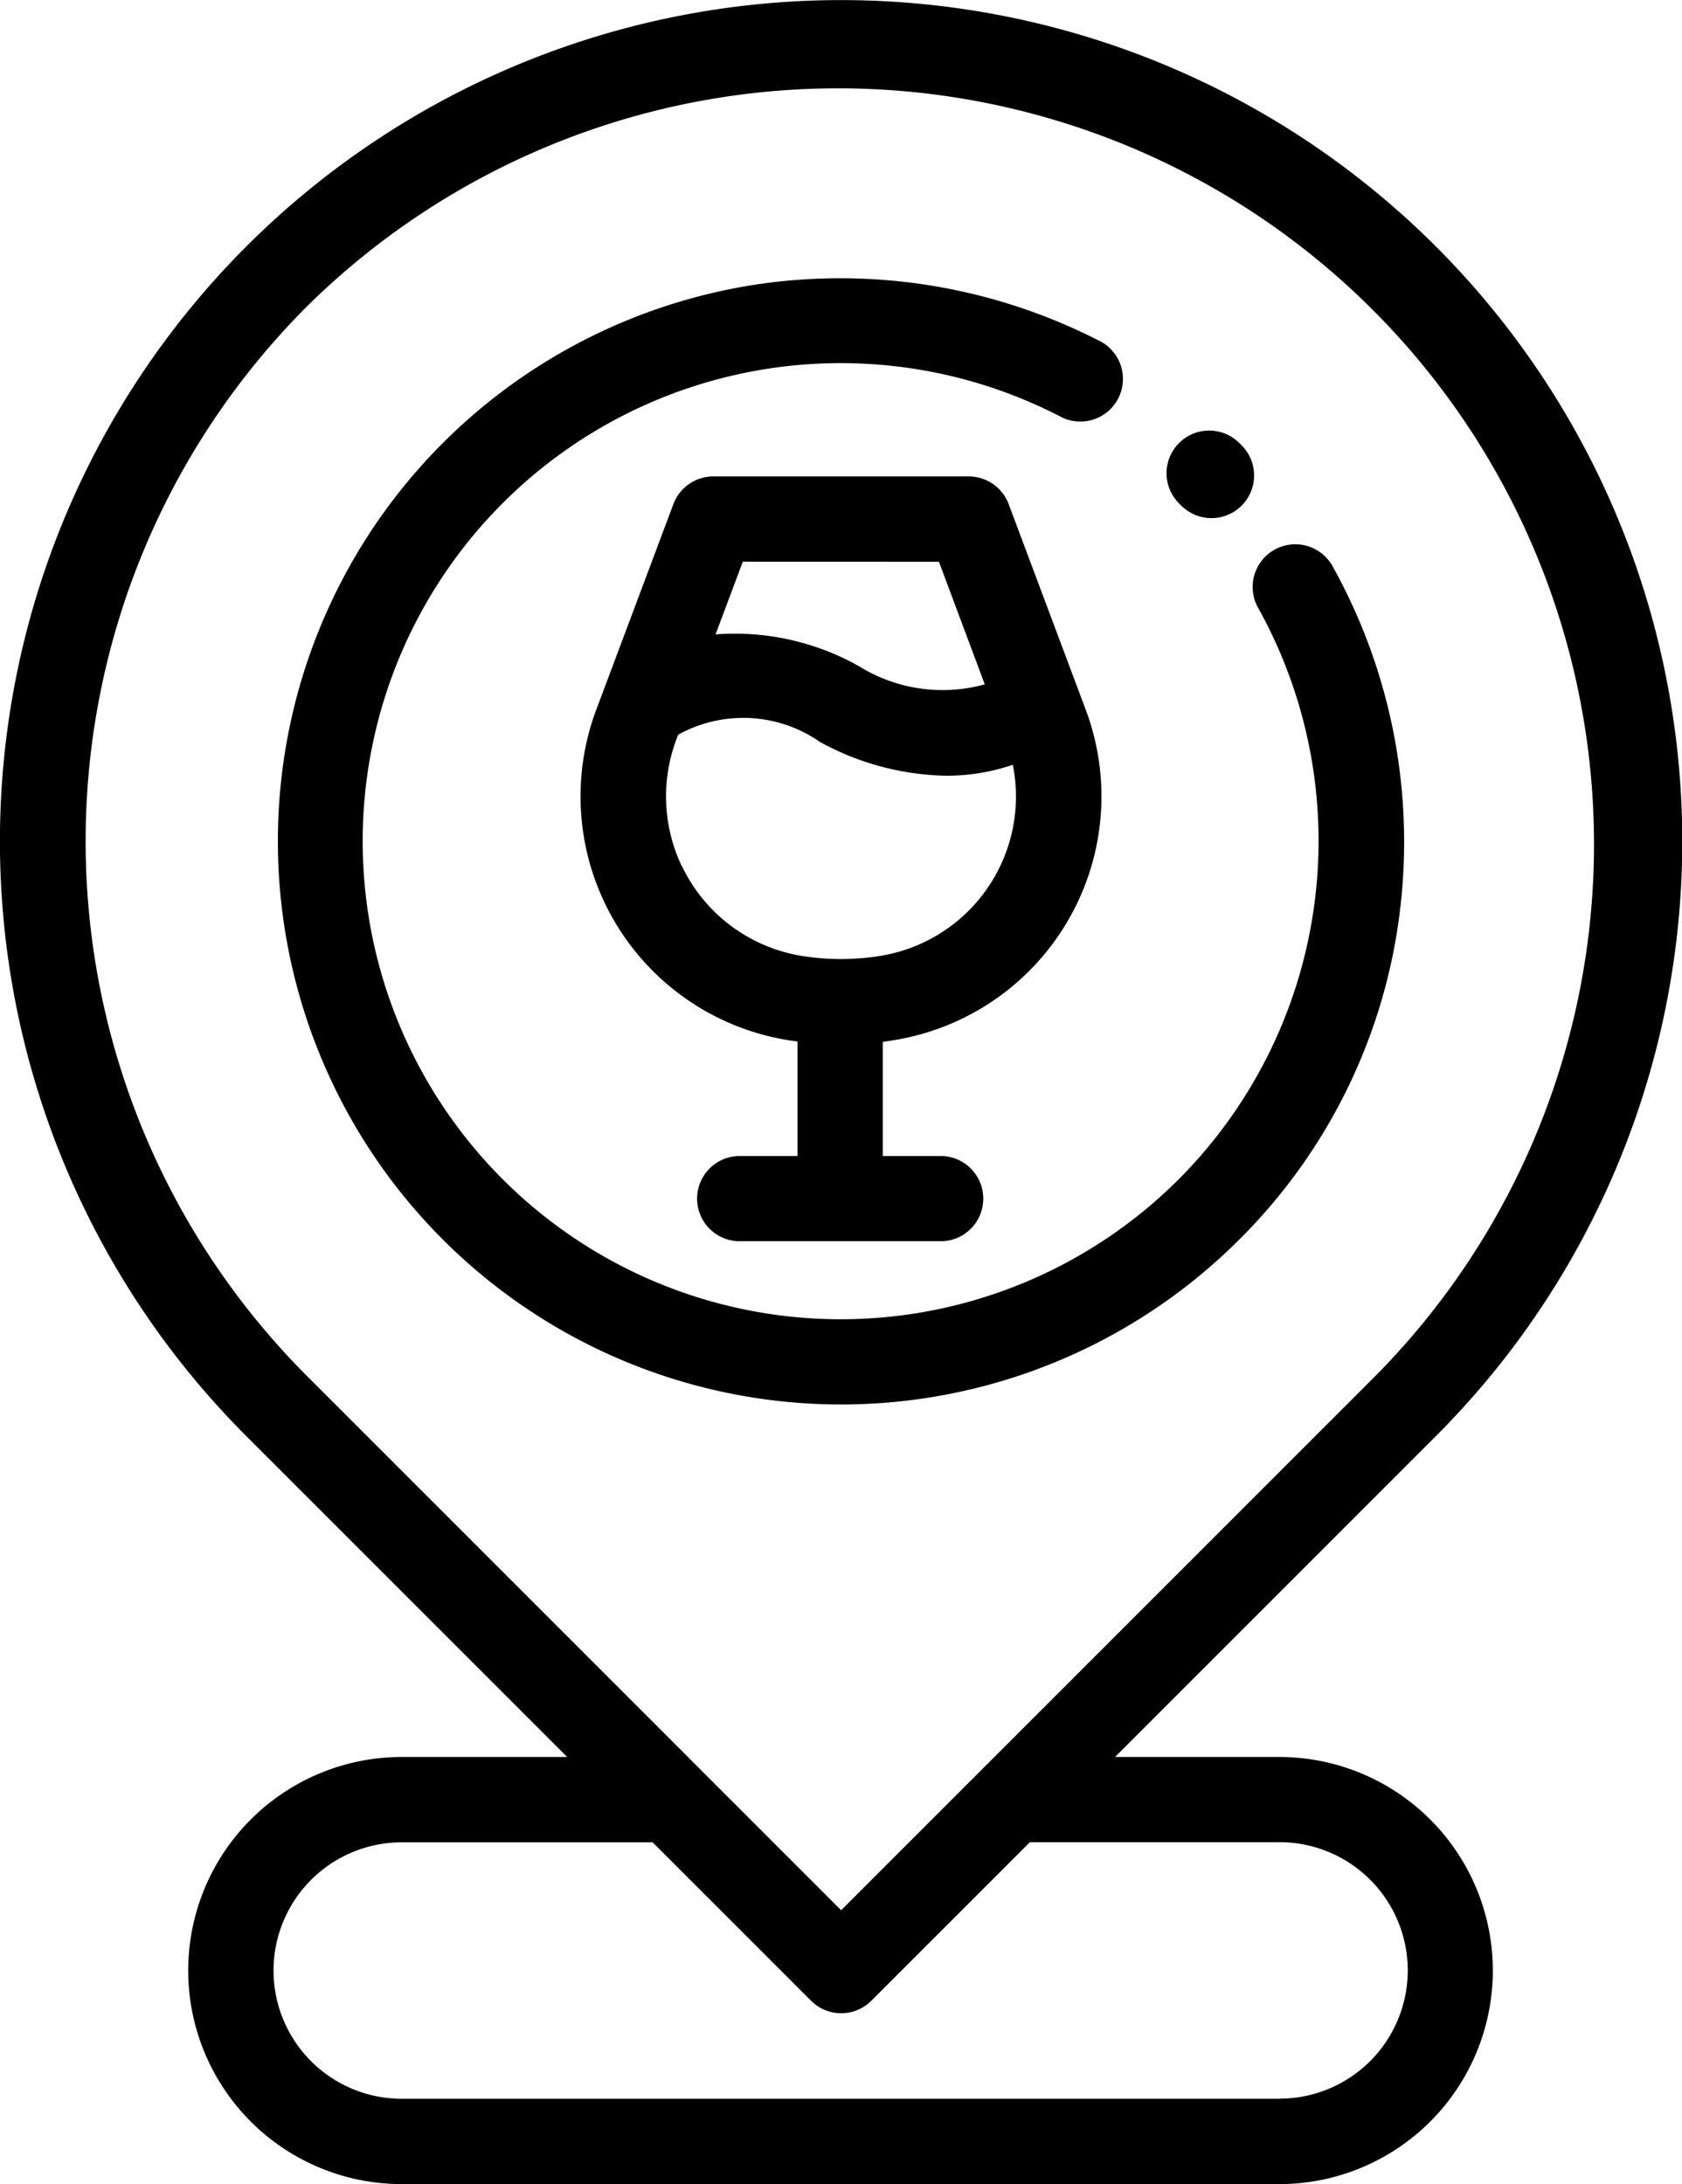 <svg xmlns="http://www.w3.org/2000/svg" width="25.685" height="33.351" viewBox="0 0 25.685 33.351"><path d="M79.877,79.9a8.519,8.519,0,0,0,2.445-4.957A8.657,8.657,0,0,0,81.3,69.617a.651.651,0,1,0-1.136.637,7.32,7.32,0,0,1-1.209,8.723,7.3,7.3,0,1,1-1.78-11.627.651.651,0,0,0,.6-1.154,8.67,8.67,0,0,0-5.225-.886A8.6,8.6,0,1,0,79.877,79.9Zm0,0" transform="translate(-60.952 -60.973)"/><path d="M273.687,102.075a.651.651,0,0,0,.927-.915l-.038-.038a.651.651,0,1,0-.92.922Zm0,0" transform="translate(-255.651 -94.357)"/><path d="M19.539,26.829H17.027l4.9-4.9a12.845,12.845,0,1,0-18.166,0l4.9,4.9H6.135a3.261,3.261,0,1,0,0,6.522h13.4a3.261,3.261,0,0,0,0-6.522ZM4.683,4.683A11.543,11.543,0,0,1,21.007,21.007l-8.162,8.162L4.683,21.007A11.556,11.556,0,0,1,4.683,4.683ZM19.539,32.048H6.135a1.958,1.958,0,1,1,0-3.916H9.966l2.419,2.419a.651.651,0,0,0,.921,0l2.421-2.421.048,0h3.764a1.958,1.958,0,0,1,0,3.916Zm0,0"/><path d="M140.965,120.275a3.77,3.77,0,0,0,2.942-5.047l-1.177-3.14a.652.652,0,0,0-.61-.423h-3.9a.652.652,0,0,0-.61.423l-1.178,3.14a3.77,3.77,0,0,0,2.942,5.047c.044.007.088.012.132.018v1.75h-.919a.651.651,0,0,0,0,1.3h3.14a.651.651,0,0,0,0-1.3h-.919V120.3Zm.7-7.307.7,1.872a2.416,2.416,0,0,1-1.917-.275,3.869,3.869,0,0,0-2.194-.488l.416-1.11Zm-3.928,4.646a2.48,2.48,0,0,1-.083-1.929l.028-.075a2.049,2.049,0,0,1,2.167.11,4.148,4.148,0,0,0,1.925.515,3.121,3.121,0,0,0,1.019-.167,2.465,2.465,0,0,1-2.034,2.92,3.776,3.776,0,0,1-1.18,0A2.466,2.466,0,0,1,137.74,117.614Zm0,0" transform="translate(-127.327 -104.39)"/></svg>
